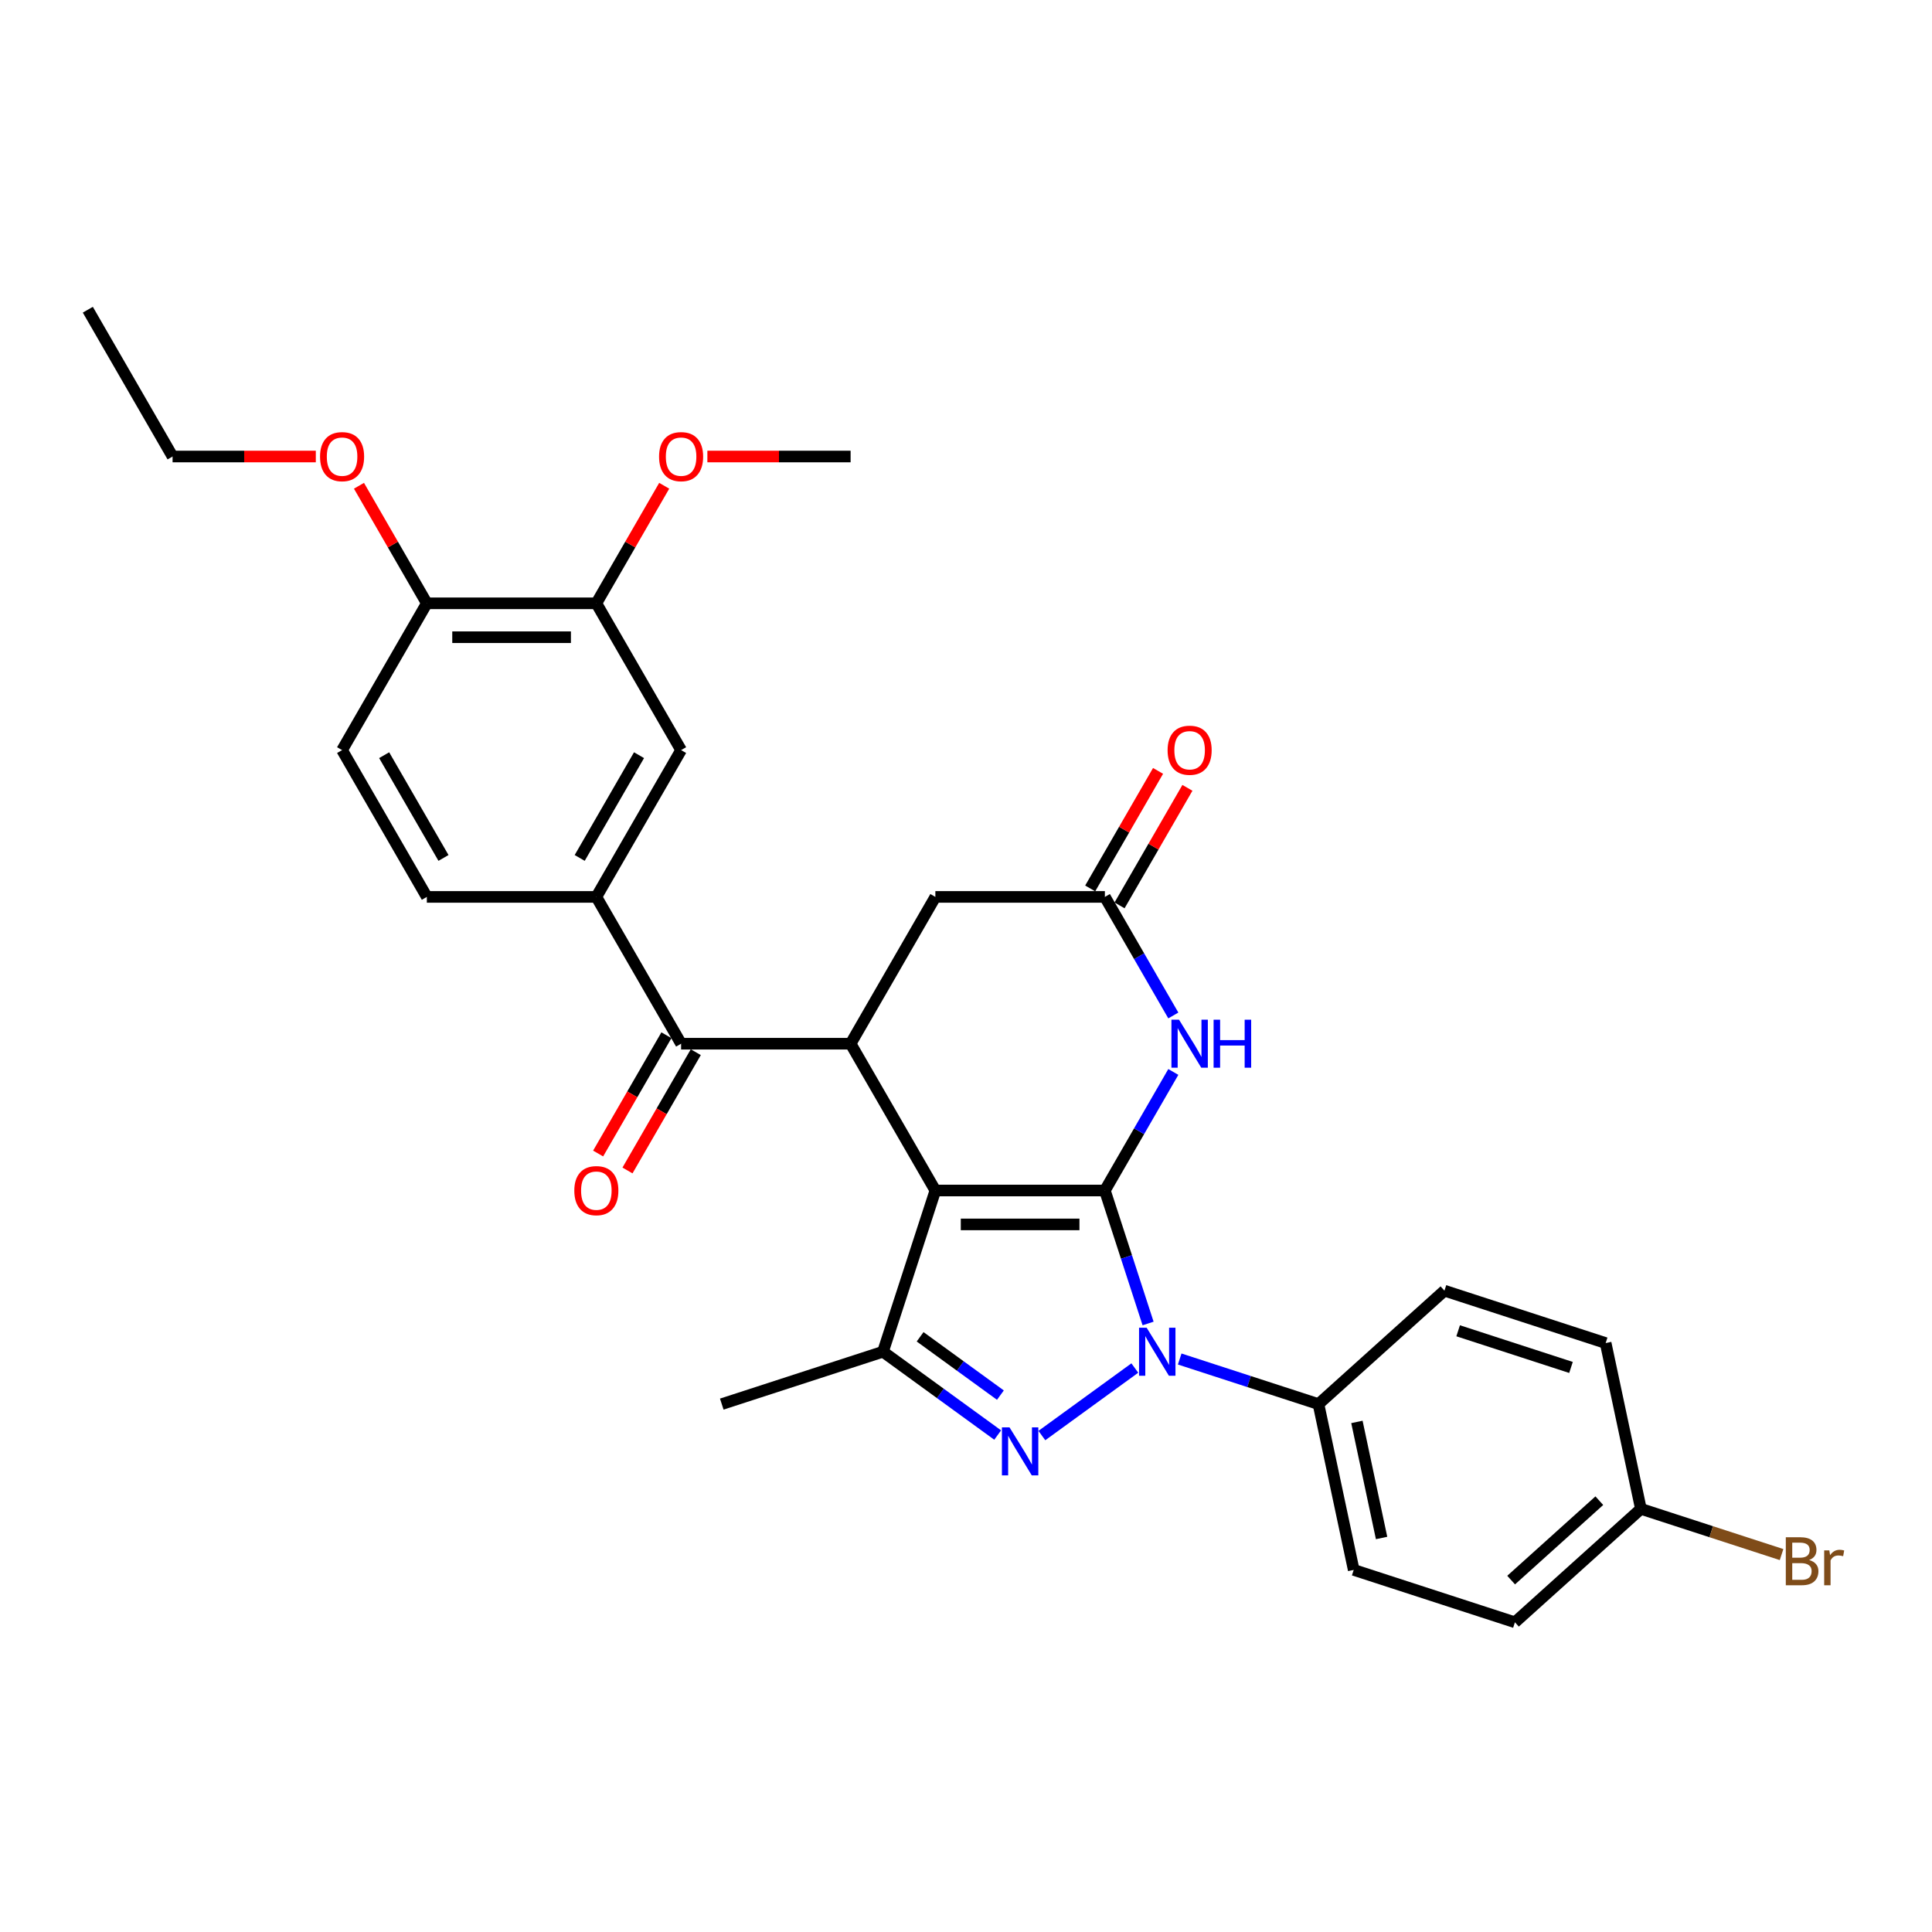 <?xml version='1.0' encoding='iso-8859-1'?>
<svg version='1.1' baseProfile='full'
              xmlns='http://www.w3.org/2000/svg'
                      xmlns:rdkit='http://www.rdkit.org/xml'
                      xmlns:xlink='http://www.w3.org/1999/xlink'
                  xml:space='preserve'
width='1000px' height='1000px' viewBox='0 0 1000 1000'>
<!-- END OF HEADER -->
<rect style='opacity:1.0;fill:#FFFFFF;stroke:none' width='1000' height='1000' x='0' y='0'> </rect>
<path class='bond-0' d='M 571.882,616.205 L 484.144,616.205' style='fill:none;fill-rule:evenodd;stroke:#000000;stroke-width:6px;stroke-linecap:butt;stroke-linejoin:miter;stroke-opacity:1' />
<path class='bond-0' d='M 558.721,633.753 L 497.305,633.753' style='fill:none;fill-rule:evenodd;stroke:#000000;stroke-width:6px;stroke-linecap:butt;stroke-linejoin:miter;stroke-opacity:1' />
<path class='bond-1' d='M 571.882,616.205 L 583.063,650.618' style='fill:none;fill-rule:evenodd;stroke:#000000;stroke-width:6px;stroke-linecap:butt;stroke-linejoin:miter;stroke-opacity:1' />
<path class='bond-1' d='M 583.063,650.618 L 594.245,685.032' style='fill:none;fill-rule:evenodd;stroke:#0000FF;stroke-width:6px;stroke-linecap:butt;stroke-linejoin:miter;stroke-opacity:1' />
<path class='bond-4' d='M 571.882,616.205 L 589.597,585.522' style='fill:none;fill-rule:evenodd;stroke:#000000;stroke-width:6px;stroke-linecap:butt;stroke-linejoin:miter;stroke-opacity:1' />
<path class='bond-4' d='M 589.597,585.522 L 607.311,554.839' style='fill:none;fill-rule:evenodd;stroke:#0000FF;stroke-width:6px;stroke-linecap:butt;stroke-linejoin:miter;stroke-opacity:1' />
<path class='bond-3' d='M 484.144,616.205 L 457.031,699.649' style='fill:none;fill-rule:evenodd;stroke:#000000;stroke-width:6px;stroke-linecap:butt;stroke-linejoin:miter;stroke-opacity:1' />
<path class='bond-5' d='M 484.144,616.205 L 440.275,540.222' style='fill:none;fill-rule:evenodd;stroke:#000000;stroke-width:6px;stroke-linecap:butt;stroke-linejoin:miter;stroke-opacity:1' />
<path class='bond-2' d='M 587.378,708.089 L 539.27,743.041' style='fill:none;fill-rule:evenodd;stroke:#0000FF;stroke-width:6px;stroke-linecap:butt;stroke-linejoin:miter;stroke-opacity:1' />
<path class='bond-9' d='M 610.611,703.423 L 646.524,715.092' style='fill:none;fill-rule:evenodd;stroke:#0000FF;stroke-width:6px;stroke-linecap:butt;stroke-linejoin:miter;stroke-opacity:1' />
<path class='bond-9' d='M 646.524,715.092 L 682.438,726.761' style='fill:none;fill-rule:evenodd;stroke:#000000;stroke-width:6px;stroke-linecap:butt;stroke-linejoin:miter;stroke-opacity:1' />
<path class='bond-30' d='M 516.396,742.78 L 486.714,721.214' style='fill:none;fill-rule:evenodd;stroke:#0000FF;stroke-width:6px;stroke-linecap:butt;stroke-linejoin:miter;stroke-opacity:1' />
<path class='bond-30' d='M 486.714,721.214 L 457.031,699.649' style='fill:none;fill-rule:evenodd;stroke:#000000;stroke-width:6px;stroke-linecap:butt;stroke-linejoin:miter;stroke-opacity:1' />
<path class='bond-30' d='M 517.806,722.114 L 497.028,707.018' style='fill:none;fill-rule:evenodd;stroke:#0000FF;stroke-width:6px;stroke-linecap:butt;stroke-linejoin:miter;stroke-opacity:1' />
<path class='bond-30' d='M 497.028,707.018 L 476.25,691.922' style='fill:none;fill-rule:evenodd;stroke:#000000;stroke-width:6px;stroke-linecap:butt;stroke-linejoin:miter;stroke-opacity:1' />
<path class='bond-21' d='M 457.031,699.649 L 373.588,726.761' style='fill:none;fill-rule:evenodd;stroke:#000000;stroke-width:6px;stroke-linecap:butt;stroke-linejoin:miter;stroke-opacity:1' />
<path class='bond-7' d='M 607.311,525.605 L 589.597,494.922' style='fill:none;fill-rule:evenodd;stroke:#0000FF;stroke-width:6px;stroke-linecap:butt;stroke-linejoin:miter;stroke-opacity:1' />
<path class='bond-7' d='M 589.597,494.922 L 571.882,464.239' style='fill:none;fill-rule:evenodd;stroke:#000000;stroke-width:6px;stroke-linecap:butt;stroke-linejoin:miter;stroke-opacity:1' />
<path class='bond-6' d='M 440.275,540.222 L 352.537,540.222' style='fill:none;fill-rule:evenodd;stroke:#000000;stroke-width:6px;stroke-linecap:butt;stroke-linejoin:miter;stroke-opacity:1' />
<path class='bond-31' d='M 440.275,540.222 L 484.144,464.239' style='fill:none;fill-rule:evenodd;stroke:#000000;stroke-width:6px;stroke-linecap:butt;stroke-linejoin:miter;stroke-opacity:1' />
<path class='bond-8' d='M 352.537,540.222 L 308.668,464.239' style='fill:none;fill-rule:evenodd;stroke:#000000;stroke-width:6px;stroke-linecap:butt;stroke-linejoin:miter;stroke-opacity:1' />
<path class='bond-13' d='M 344.939,535.835 L 327.264,566.448' style='fill:none;fill-rule:evenodd;stroke:#000000;stroke-width:6px;stroke-linecap:butt;stroke-linejoin:miter;stroke-opacity:1' />
<path class='bond-13' d='M 327.264,566.448 L 309.59,597.061' style='fill:none;fill-rule:evenodd;stroke:#FF0000;stroke-width:6px;stroke-linecap:butt;stroke-linejoin:miter;stroke-opacity:1' />
<path class='bond-13' d='M 360.135,544.609 L 342.461,575.222' style='fill:none;fill-rule:evenodd;stroke:#000000;stroke-width:6px;stroke-linecap:butt;stroke-linejoin:miter;stroke-opacity:1' />
<path class='bond-13' d='M 342.461,575.222 L 324.787,605.834' style='fill:none;fill-rule:evenodd;stroke:#FF0000;stroke-width:6px;stroke-linecap:butt;stroke-linejoin:miter;stroke-opacity:1' />
<path class='bond-10' d='M 571.882,464.239 L 484.144,464.239' style='fill:none;fill-rule:evenodd;stroke:#000000;stroke-width:6px;stroke-linecap:butt;stroke-linejoin:miter;stroke-opacity:1' />
<path class='bond-15' d='M 579.48,468.625 L 597.043,438.206' style='fill:none;fill-rule:evenodd;stroke:#000000;stroke-width:6px;stroke-linecap:butt;stroke-linejoin:miter;stroke-opacity:1' />
<path class='bond-15' d='M 597.043,438.206 L 614.606,407.786' style='fill:none;fill-rule:evenodd;stroke:#FF0000;stroke-width:6px;stroke-linecap:butt;stroke-linejoin:miter;stroke-opacity:1' />
<path class='bond-15' d='M 564.283,459.852 L 581.846,429.432' style='fill:none;fill-rule:evenodd;stroke:#000000;stroke-width:6px;stroke-linecap:butt;stroke-linejoin:miter;stroke-opacity:1' />
<path class='bond-15' d='M 581.846,429.432 L 599.409,399.012' style='fill:none;fill-rule:evenodd;stroke:#FF0000;stroke-width:6px;stroke-linecap:butt;stroke-linejoin:miter;stroke-opacity:1' />
<path class='bond-11' d='M 308.668,464.239 L 352.537,388.255' style='fill:none;fill-rule:evenodd;stroke:#000000;stroke-width:6px;stroke-linecap:butt;stroke-linejoin:miter;stroke-opacity:1' />
<path class='bond-11' d='M 300.052,444.067 L 330.76,390.879' style='fill:none;fill-rule:evenodd;stroke:#000000;stroke-width:6px;stroke-linecap:butt;stroke-linejoin:miter;stroke-opacity:1' />
<path class='bond-16' d='M 308.668,464.239 L 220.93,464.239' style='fill:none;fill-rule:evenodd;stroke:#000000;stroke-width:6px;stroke-linecap:butt;stroke-linejoin:miter;stroke-opacity:1' />
<path class='bond-18' d='M 682.438,726.761 L 700.68,812.582' style='fill:none;fill-rule:evenodd;stroke:#000000;stroke-width:6px;stroke-linecap:butt;stroke-linejoin:miter;stroke-opacity:1' />
<path class='bond-18' d='M 702.338,735.986 L 715.107,796.06' style='fill:none;fill-rule:evenodd;stroke:#000000;stroke-width:6px;stroke-linecap:butt;stroke-linejoin:miter;stroke-opacity:1' />
<path class='bond-19' d='M 682.438,726.761 L 747.64,668.053' style='fill:none;fill-rule:evenodd;stroke:#000000;stroke-width:6px;stroke-linecap:butt;stroke-linejoin:miter;stroke-opacity:1' />
<path class='bond-12' d='M 352.537,388.255 L 308.668,312.272' style='fill:none;fill-rule:evenodd;stroke:#000000;stroke-width:6px;stroke-linecap:butt;stroke-linejoin:miter;stroke-opacity:1' />
<path class='bond-22' d='M 308.668,312.272 L 326.231,281.852' style='fill:none;fill-rule:evenodd;stroke:#000000;stroke-width:6px;stroke-linecap:butt;stroke-linejoin:miter;stroke-opacity:1' />
<path class='bond-22' d='M 326.231,281.852 L 343.794,251.432' style='fill:none;fill-rule:evenodd;stroke:#FF0000;stroke-width:6px;stroke-linecap:butt;stroke-linejoin:miter;stroke-opacity:1' />
<path class='bond-33' d='M 308.668,312.272 L 220.93,312.272' style='fill:none;fill-rule:evenodd;stroke:#000000;stroke-width:6px;stroke-linecap:butt;stroke-linejoin:miter;stroke-opacity:1' />
<path class='bond-33' d='M 295.507,329.82 L 234.091,329.82' style='fill:none;fill-rule:evenodd;stroke:#000000;stroke-width:6px;stroke-linecap:butt;stroke-linejoin:miter;stroke-opacity:1' />
<path class='bond-14' d='M 220.93,312.272 L 177.061,388.255' style='fill:none;fill-rule:evenodd;stroke:#000000;stroke-width:6px;stroke-linecap:butt;stroke-linejoin:miter;stroke-opacity:1' />
<path class='bond-26' d='M 220.93,312.272 L 203.367,281.852' style='fill:none;fill-rule:evenodd;stroke:#000000;stroke-width:6px;stroke-linecap:butt;stroke-linejoin:miter;stroke-opacity:1' />
<path class='bond-26' d='M 203.367,281.852 L 185.804,251.432' style='fill:none;fill-rule:evenodd;stroke:#FF0000;stroke-width:6px;stroke-linecap:butt;stroke-linejoin:miter;stroke-opacity:1' />
<path class='bond-17' d='M 220.93,464.239 L 177.061,388.255' style='fill:none;fill-rule:evenodd;stroke:#000000;stroke-width:6px;stroke-linecap:butt;stroke-linejoin:miter;stroke-opacity:1' />
<path class='bond-17' d='M 229.547,444.067 L 198.838,390.879' style='fill:none;fill-rule:evenodd;stroke:#000000;stroke-width:6px;stroke-linecap:butt;stroke-linejoin:miter;stroke-opacity:1' />
<path class='bond-23' d='M 700.68,812.582 L 784.123,839.694' style='fill:none;fill-rule:evenodd;stroke:#000000;stroke-width:6px;stroke-linecap:butt;stroke-linejoin:miter;stroke-opacity:1' />
<path class='bond-24' d='M 747.64,668.053 L 831.084,695.166' style='fill:none;fill-rule:evenodd;stroke:#000000;stroke-width:6px;stroke-linecap:butt;stroke-linejoin:miter;stroke-opacity:1' />
<path class='bond-24' d='M 754.734,688.809 L 813.144,707.787' style='fill:none;fill-rule:evenodd;stroke:#000000;stroke-width:6px;stroke-linecap:butt;stroke-linejoin:miter;stroke-opacity:1' />
<path class='bond-20' d='M 849.325,780.986 L 831.084,695.166' style='fill:none;fill-rule:evenodd;stroke:#000000;stroke-width:6px;stroke-linecap:butt;stroke-linejoin:miter;stroke-opacity:1' />
<path class='bond-25' d='M 849.325,780.986 L 885.73,792.815' style='fill:none;fill-rule:evenodd;stroke:#000000;stroke-width:6px;stroke-linecap:butt;stroke-linejoin:miter;stroke-opacity:1' />
<path class='bond-25' d='M 885.73,792.815 L 922.135,804.644' style='fill:none;fill-rule:evenodd;stroke:#7F4C19;stroke-width:6px;stroke-linecap:butt;stroke-linejoin:miter;stroke-opacity:1' />
<path class='bond-32' d='M 849.325,780.986 L 784.123,839.694' style='fill:none;fill-rule:evenodd;stroke:#000000;stroke-width:6px;stroke-linecap:butt;stroke-linejoin:miter;stroke-opacity:1' />
<path class='bond-32' d='M 827.803,776.752 L 782.162,817.848' style='fill:none;fill-rule:evenodd;stroke:#000000;stroke-width:6px;stroke-linecap:butt;stroke-linejoin:miter;stroke-opacity:1' />
<path class='bond-28' d='M 366.136,236.289 L 403.206,236.289' style='fill:none;fill-rule:evenodd;stroke:#FF0000;stroke-width:6px;stroke-linecap:butt;stroke-linejoin:miter;stroke-opacity:1' />
<path class='bond-28' d='M 403.206,236.289 L 440.275,236.289' style='fill:none;fill-rule:evenodd;stroke:#000000;stroke-width:6px;stroke-linecap:butt;stroke-linejoin:miter;stroke-opacity:1' />
<path class='bond-27' d='M 163.462,236.289 L 126.393,236.289' style='fill:none;fill-rule:evenodd;stroke:#FF0000;stroke-width:6px;stroke-linecap:butt;stroke-linejoin:miter;stroke-opacity:1' />
<path class='bond-27' d='M 126.393,236.289 L 89.323,236.289' style='fill:none;fill-rule:evenodd;stroke:#000000;stroke-width:6px;stroke-linecap:butt;stroke-linejoin:miter;stroke-opacity:1' />
<path class='bond-29' d='M 89.323,236.289 L 45.455,160.306' style='fill:none;fill-rule:evenodd;stroke:#000000;stroke-width:6px;stroke-linecap:butt;stroke-linejoin:miter;stroke-opacity:1' />
<path  class='atom-2' d='M 593.502 687.225
L 601.644 700.386
Q 602.451 701.684, 603.75 704.036
Q 605.048 706.387, 605.118 706.527
L 605.118 687.225
L 608.417 687.225
L 608.417 712.072
L 605.013 712.072
L 596.274 697.683
Q 595.257 695.999, 594.169 694.069
Q 593.116 692.138, 592.8 691.542
L 592.8 712.072
L 589.571 712.072
L 589.571 687.225
L 593.502 687.225
' fill='#0000FF'/>
<path  class='atom-3' d='M 522.52 738.796
L 530.662 751.957
Q 531.47 753.255, 532.768 755.607
Q 534.067 757.958, 534.137 758.098
L 534.137 738.796
L 537.436 738.796
L 537.436 763.643
L 534.032 763.643
L 525.293 749.254
Q 524.275 747.57, 523.187 745.64
Q 522.134 743.709, 521.819 743.113
L 521.819 763.643
L 518.59 763.643
L 518.59 738.796
L 522.52 738.796
' fill='#0000FF'/>
<path  class='atom-5' d='M 610.258 527.798
L 618.4 540.959
Q 619.208 542.257, 620.506 544.609
Q 621.805 546.96, 621.875 547.1
L 621.875 527.798
L 625.174 527.798
L 625.174 552.646
L 621.769 552.646
L 613.031 538.256
Q 612.013 536.572, 610.925 534.642
Q 609.872 532.711, 609.556 532.115
L 609.556 552.646
L 606.328 552.646
L 606.328 527.798
L 610.258 527.798
' fill='#0000FF'/>
<path  class='atom-5' d='M 628.157 527.798
L 631.526 527.798
L 631.526 538.362
L 644.23 538.362
L 644.23 527.798
L 647.6 527.798
L 647.6 552.646
L 644.23 552.646
L 644.23 541.169
L 631.526 541.169
L 631.526 552.646
L 628.157 552.646
L 628.157 527.798
' fill='#0000FF'/>
<path  class='atom-14' d='M 297.262 616.275
Q 297.262 610.309, 300.21 606.975
Q 303.158 603.641, 308.668 603.641
Q 314.178 603.641, 317.126 606.975
Q 320.074 610.309, 320.074 616.275
Q 320.074 622.312, 317.091 625.751
Q 314.108 629.155, 308.668 629.155
Q 303.193 629.155, 300.21 625.751
Q 297.262 622.347, 297.262 616.275
M 308.668 626.348
Q 312.458 626.348, 314.494 623.821
Q 316.565 621.259, 316.565 616.275
Q 316.565 611.397, 314.494 608.94
Q 312.458 606.449, 308.668 606.449
Q 304.878 606.449, 302.807 608.905
Q 300.772 611.362, 300.772 616.275
Q 300.772 621.294, 302.807 623.821
Q 304.878 626.348, 308.668 626.348
' fill='#FF0000'/>
<path  class='atom-16' d='M 604.345 388.326
Q 604.345 382.359, 607.293 379.025
Q 610.241 375.691, 615.751 375.691
Q 621.261 375.691, 624.209 379.025
Q 627.157 382.359, 627.157 388.326
Q 627.157 394.362, 624.174 397.801
Q 621.19 401.205, 615.751 401.205
Q 610.276 401.205, 607.293 397.801
Q 604.345 394.397, 604.345 388.326
M 615.751 398.398
Q 619.541 398.398, 621.576 395.871
Q 623.647 393.309, 623.647 388.326
Q 623.647 383.447, 621.576 380.991
Q 619.541 378.499, 615.751 378.499
Q 611.96 378.499, 609.89 380.956
Q 607.854 383.412, 607.854 388.326
Q 607.854 393.344, 609.89 395.871
Q 611.96 398.398, 615.751 398.398
' fill='#FF0000'/>
<path  class='atom-23' d='M 341.131 236.359
Q 341.131 230.393, 344.079 227.059
Q 347.027 223.725, 352.537 223.725
Q 358.047 223.725, 360.995 227.059
Q 363.943 230.393, 363.943 236.359
Q 363.943 242.395, 360.96 245.835
Q 357.977 249.239, 352.537 249.239
Q 347.062 249.239, 344.079 245.835
Q 341.131 242.431, 341.131 236.359
M 352.537 246.431
Q 356.327 246.431, 358.363 243.905
Q 360.433 241.343, 360.433 236.359
Q 360.433 231.481, 358.363 229.024
Q 356.327 226.532, 352.537 226.532
Q 348.747 226.532, 346.676 228.989
Q 344.641 231.446, 344.641 236.359
Q 344.641 241.378, 346.676 243.905
Q 348.747 246.431, 352.537 246.431
' fill='#FF0000'/>
<path  class='atom-26' d='M 936.401 807.467
Q 938.788 808.134, 939.981 809.608
Q 941.209 811.047, 941.209 813.187
Q 941.209 816.627, 938.998 818.592
Q 936.822 820.522, 932.681 820.522
L 924.329 820.522
L 924.329 795.675
L 931.663 795.675
Q 935.91 795.675, 938.051 797.395
Q 940.192 799.114, 940.192 802.273
Q 940.192 806.028, 936.401 807.467
M 927.663 798.483
L 927.663 806.274
L 931.663 806.274
Q 934.12 806.274, 935.384 805.291
Q 936.682 804.273, 936.682 802.273
Q 936.682 798.483, 931.663 798.483
L 927.663 798.483
M 932.681 817.715
Q 935.103 817.715, 936.401 816.557
Q 937.7 815.398, 937.7 813.187
Q 937.7 811.152, 936.261 810.134
Q 934.857 809.081, 932.155 809.081
L 927.663 809.081
L 927.663 817.715
L 932.681 817.715
' fill='#7F4C19'/>
<path  class='atom-26' d='M 946.86 802.483
L 947.246 804.975
Q 949.141 802.168, 952.229 802.168
Q 953.212 802.168, 954.545 802.519
L 954.019 805.467
Q 952.51 805.116, 951.668 805.116
Q 950.194 805.116, 949.211 805.712
Q 948.263 806.274, 947.491 807.642
L 947.491 820.522
L 944.192 820.522
L 944.192 802.483
L 946.86 802.483
' fill='#7F4C19'/>
<path  class='atom-27' d='M 165.655 236.359
Q 165.655 230.393, 168.603 227.059
Q 171.551 223.725, 177.061 223.725
Q 182.571 223.725, 185.519 227.059
Q 188.467 230.393, 188.467 236.359
Q 188.467 242.395, 185.484 245.835
Q 182.501 249.239, 177.061 249.239
Q 171.587 249.239, 168.603 245.835
Q 165.655 242.431, 165.655 236.359
M 177.061 246.431
Q 180.852 246.431, 182.887 243.905
Q 184.958 241.343, 184.958 236.359
Q 184.958 231.481, 182.887 229.024
Q 180.852 226.532, 177.061 226.532
Q 173.271 226.532, 171.2 228.989
Q 169.165 231.446, 169.165 236.359
Q 169.165 241.378, 171.2 243.905
Q 173.271 246.431, 177.061 246.431
' fill='#FF0000'/>
</svg>
